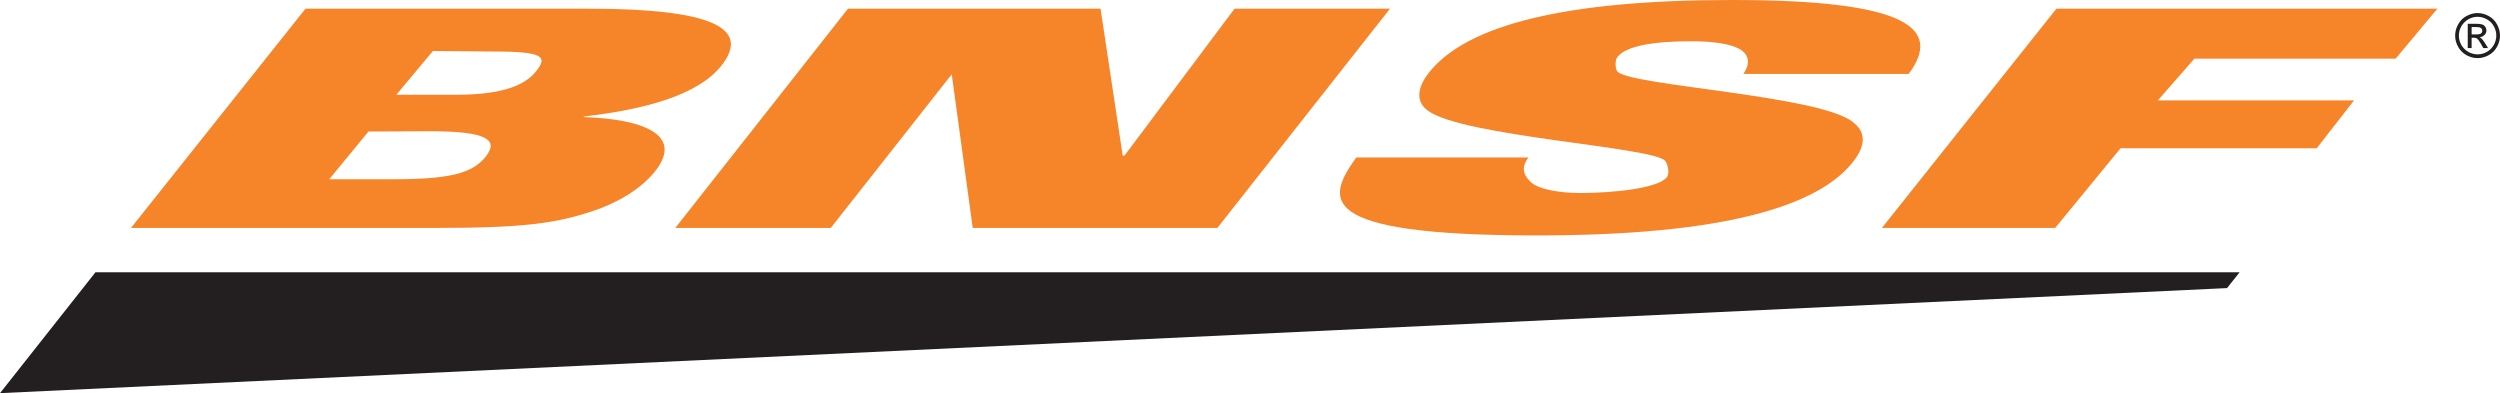 <?xml version="1.0"?>
<svg xmlns="http://www.w3.org/2000/svg" width="248" height="39" viewBox="0 0 248 39" fill="none">
<g>
<path d="M30.306 0.861H58.362C70.825 0.861 74.478 2.849 71.553 6.524C69.204 9.476 63.89 10.862 57.931 11.555L57.884 11.616C63.546 11.796 67.946 13.271 64.973 17.007C63.631 18.693 61.31 20.109 58.84 20.925C55.206 22.128 52.149 22.61 43.27 22.61H12.995L30.306 0.861ZM32.658 17.783H38.946C44.519 17.783 46.839 17.229 48.179 15.544C49.523 13.857 48.264 13.019 42.69 13.019L36.55 13.047L32.658 17.783ZM39.312 9.4H45.248C49.921 9.4 52.098 8.427 53.174 7.08C54.314 5.645 54.021 5.111 48.975 5.111L42.946 5.06L39.312 9.4Z" fill="#F68429"/>
<path d="M84.12 0.861H109.174L111.373 15.443H111.544L122.468 0.861H137.887L120.762 22.61H96.494L94.381 7.126H94.604L82.412 22.61H66.991L84.12 0.861Z" fill="#F68429"/>
<path d="M151.62 15.62C150.718 16.826 151.33 17.581 151.957 18.155C152.639 18.726 154.512 19.146 156.786 19.146C159.886 19.146 164.451 18.714 165.355 17.578C165.668 17.186 165.419 16.226 165.18 15.951C163.948 14.566 145.129 13.542 141.649 10.981C140.243 9.957 140.785 8.421 141.766 7.186C145.554 2.426 155.394 -0 171.84 -0C189.311 -0 192.681 2.848 189.34 7.337H172.939C173.783 6.131 173.356 5.261 172.463 4.81C171.628 4.357 169.937 4.092 167.772 4.092C164.129 4.092 161.339 4.53 160.452 5.644C160.189 5.975 160.194 6.915 160.513 7.155C162.109 8.511 180.352 9.475 183.753 12.065C184.744 12.818 185.461 13.993 183.782 16.104C180.354 20.411 171.152 23.355 152.429 23.355C130.118 23.355 131.673 19.658 134.541 15.62H151.62Z" fill="#F68429"/>
<path d="M203.997 0.861H241.788L237.65 5.817H217.684L214.058 9.959H233.519L229.821 14.708H210.358L203.873 22.61H186.686L203.997 0.861Z" fill="#F68429"/>
<path d="M220.923 28.579L-0 39L9.472 27.008H222.17L220.923 28.579Z" fill="#231F20"/>
<path d="M245.776 1.295C246.149 1.295 246.513 1.392 246.871 1.584C247.225 1.777 247.504 2.052 247.701 2.411C247.895 2.752 247.998 3.139 248 3.532C248 3.917 247.9 4.288 247.705 4.642C247.517 4.991 247.232 5.279 246.884 5.469C246.547 5.661 246.165 5.763 245.776 5.763C245.388 5.763 245.006 5.661 244.669 5.469C244.321 5.277 244.035 4.991 243.844 4.642C243.648 4.288 243.55 3.917 243.55 3.532C243.55 3.142 243.65 2.768 243.851 2.411C244.049 2.052 244.326 1.777 244.684 1.584C245.038 1.392 245.4 1.295 245.776 1.295ZM245.776 1.666C245.451 1.668 245.133 1.755 244.851 1.918C244.57 2.081 244.335 2.315 244.17 2.596C244.006 2.878 243.92 3.199 243.919 3.525C243.918 3.852 244.003 4.173 244.165 4.456C244.411 4.883 244.815 5.196 245.29 5.325C245.765 5.455 246.271 5.391 246.699 5.147C246.992 4.982 247.222 4.751 247.386 4.456C247.548 4.173 247.633 3.852 247.633 3.525C247.632 3.199 247.545 2.878 247.382 2.596C247.221 2.303 246.979 2.064 246.685 1.907C246.407 1.751 246.095 1.668 245.776 1.666ZM244.8 4.767V2.36H245.625C245.904 2.36 246.111 2.383 246.235 2.426C246.359 2.468 246.466 2.55 246.539 2.659C246.624 2.781 246.662 2.93 246.648 3.079C246.634 3.227 246.568 3.366 246.462 3.47C246.329 3.604 246.15 3.682 245.962 3.689C246.037 3.718 246.105 3.762 246.163 3.818C246.263 3.912 246.381 4.071 246.521 4.294L246.812 4.767H246.341L246.128 4.386C245.961 4.088 245.827 3.901 245.721 3.828C245.651 3.771 245.549 3.744 245.411 3.744H245.186V4.767H244.8ZM245.186 3.413H245.657C245.884 3.413 246.036 3.381 246.12 3.313C246.16 3.281 246.191 3.241 246.212 3.194C246.233 3.148 246.243 3.098 246.241 3.047C246.243 2.978 246.222 2.911 246.183 2.854C246.142 2.797 246.085 2.754 246.019 2.73C245.892 2.693 245.761 2.679 245.629 2.687H245.186V3.413Z" fill="#231F20"/>
</g>
<defs>

</defs>
</svg>
